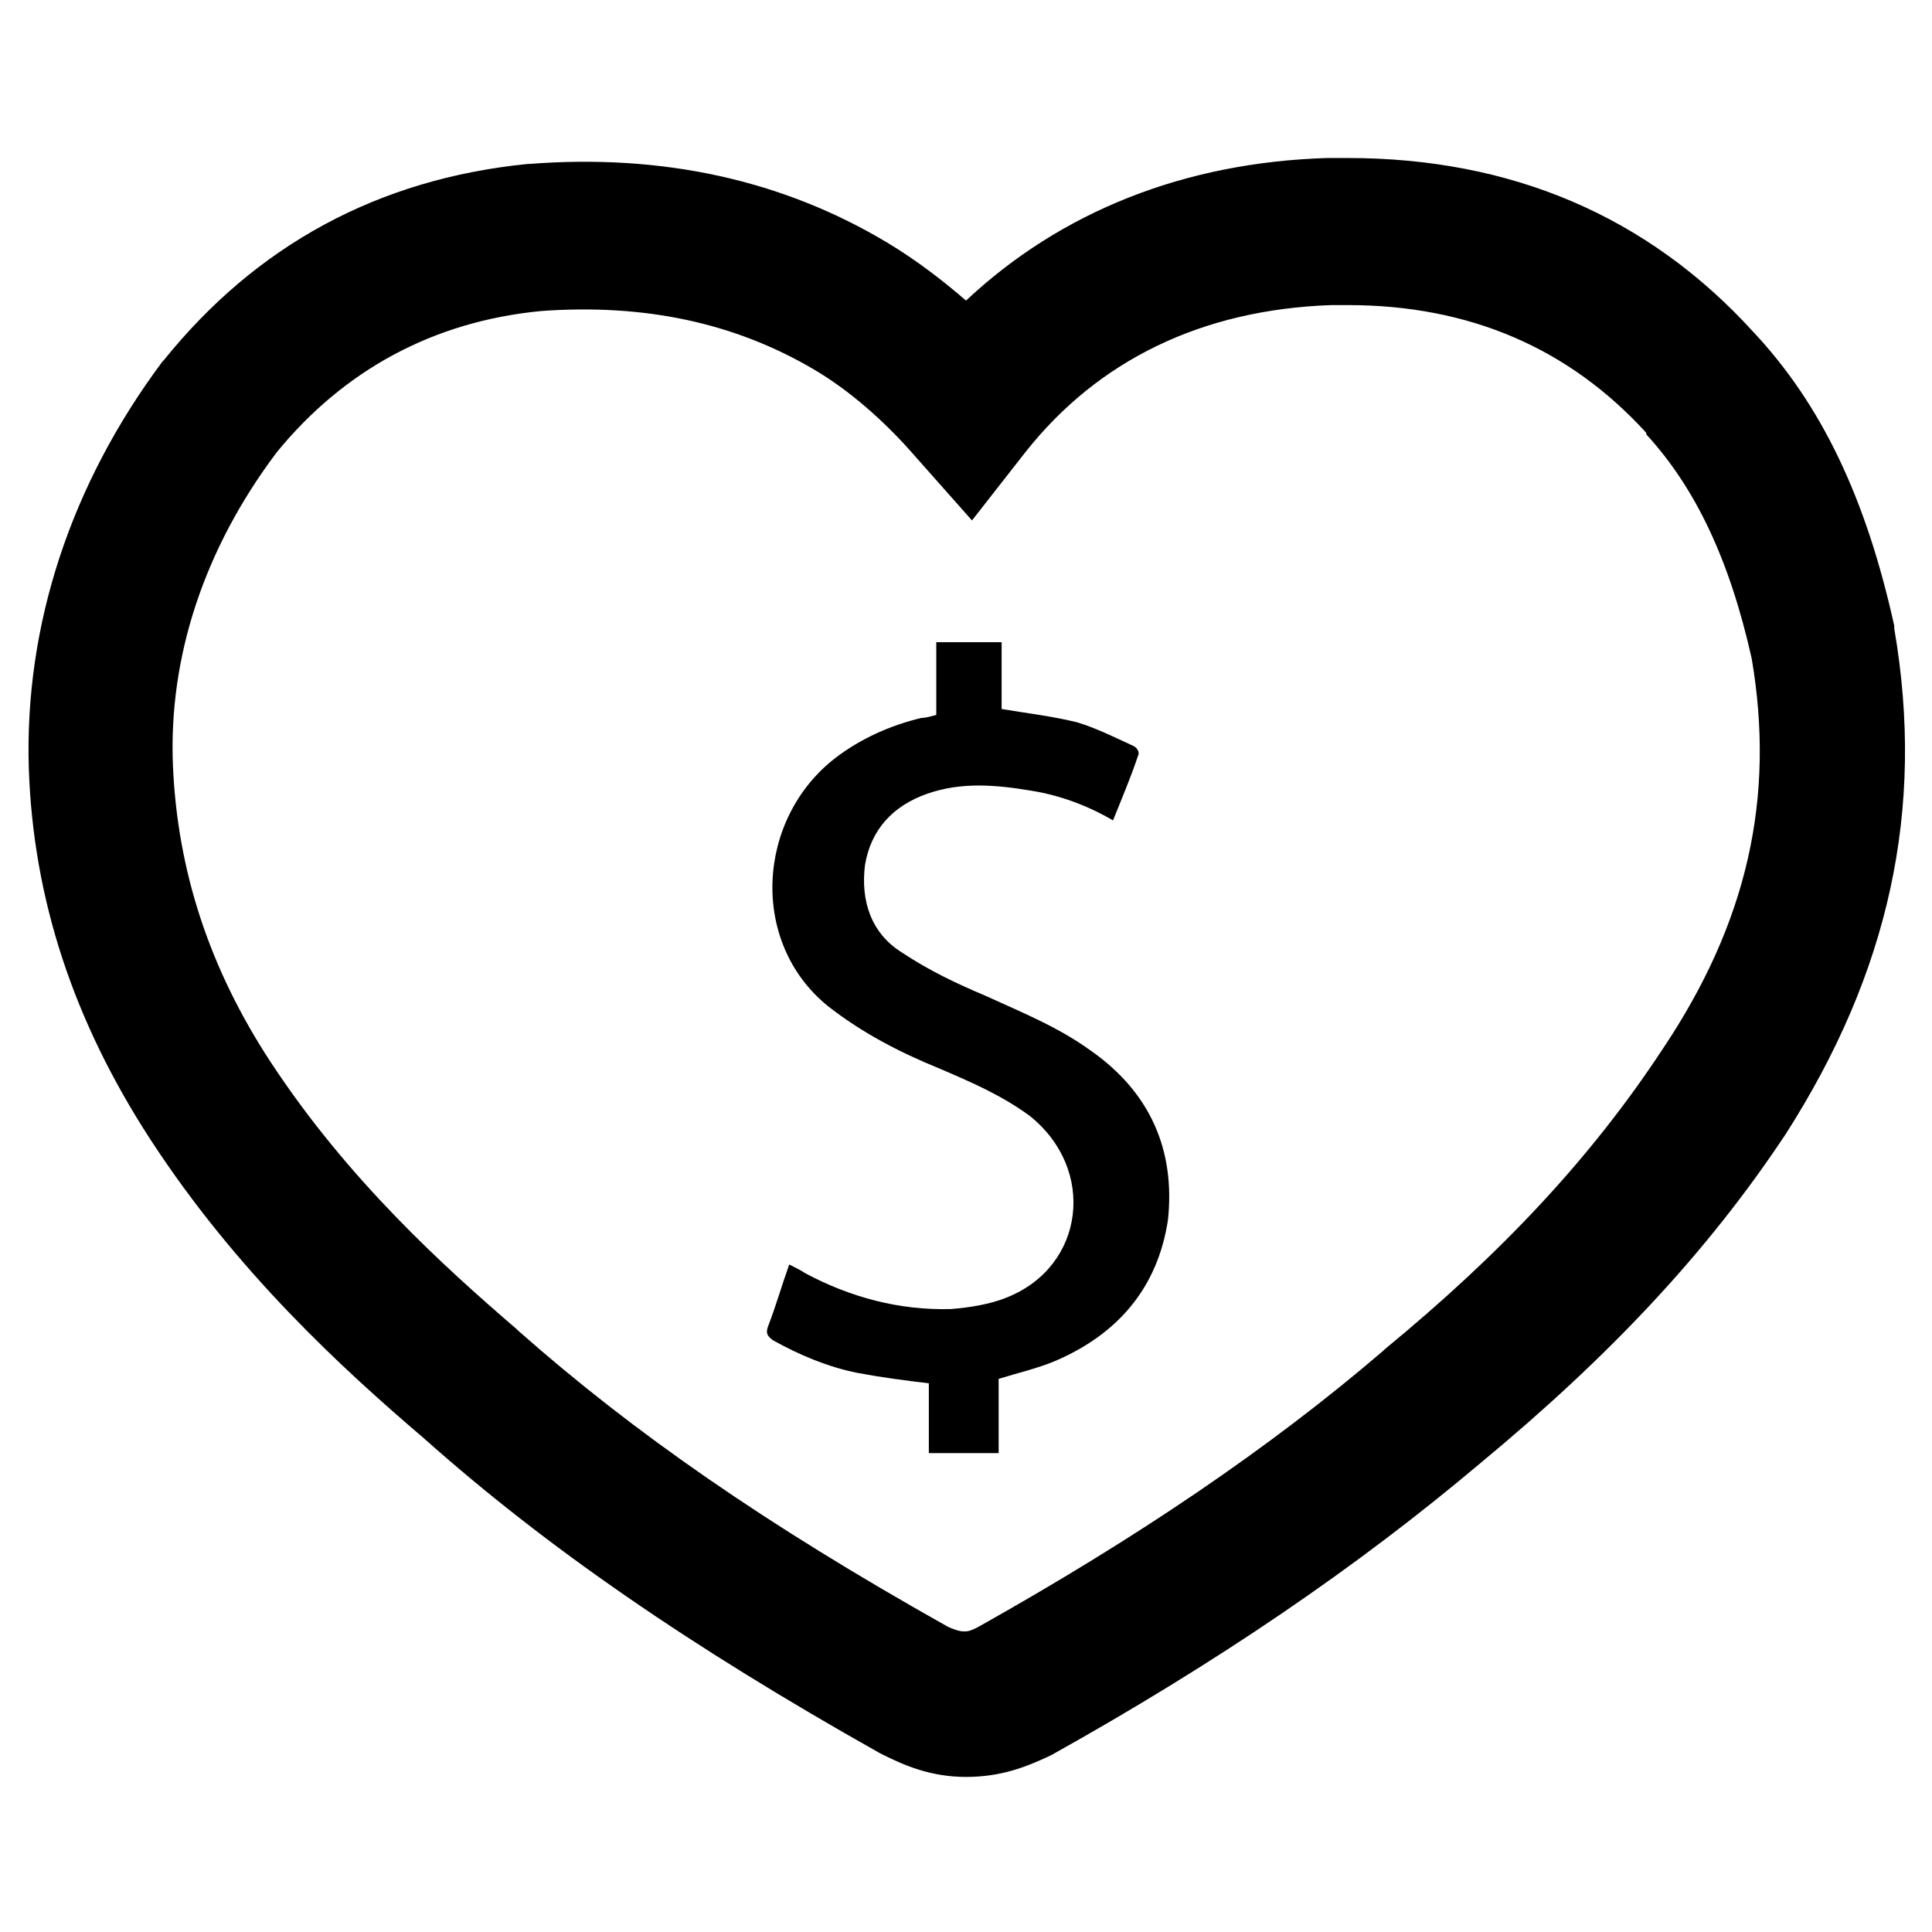 <?xml version="1.0" encoding="UTF-8"?>
<!-- Uploaded to: ICON Repo, www.iconrepo.com, Generator: ICON Repo Mixer Tools -->
<svg fill="#000000" width="800px" height="800px" version="1.1" viewBox="144 144 512 512" xmlns="http://www.w3.org/2000/svg">
 <g>
  <path d="m646 310.65v-0.789c-7.477-33.852-19.285-58.648-37.391-77.934-27.945-30.699-64.156-46.051-107.45-46.051h-5.512c-37.785 1.18-70.453 14.168-95.645 37.785-5.902-5.117-12.988-10.629-20.859-15.352-27.551-16.531-59.434-23.617-94.859-20.859h-0.395c-39.754 3.938-72.027 21.648-96.434 51.957l-0.395 0.395c-24.402 32.668-36.605 70.062-35.426 107.85 1.18 34.637 11.809 66.914 32.273 98.398 22.828 35.031 50.773 60.613 72.422 79.113 32.273 28.734 70.453 55.105 120.84 83.445l0.789 0.395c5.512 2.754 12.594 5.902 22.043 5.902 9.445 0 16.137-2.754 22.043-5.512l0.789-0.395c43.691-24.402 80.688-49.594 113.36-77.145 34.242-28.34 60.223-55.891 81.082-87.379 27.16-42.512 37-85.805 28.734-133.82zm-61.402 111.39c-18.895 28.734-42.508 53.922-73.602 79.508l-0.395 0.395c-30.309 25.977-65.336 49.594-106.66 72.816-2.754 1.574-3.543 1.574-4.328 1.574-0.789 0-1.574 0-4.328-1.18-48.414-27.16-83.445-51.562-113.75-78.328l-0.395-0.395c-19.68-16.926-44.871-39.754-65.336-70.848-16.531-25.191-24.797-51.168-25.977-78.719-1.18-28.734 8.266-57.465 27.551-83.051 17.711-21.648 41.328-34.637 70.062-37.391 27.551-1.969 51.168 3.148 72.027 15.352 9.445 5.512 18.895 13.777 26.766 22.828l15.352 17.32 14.168-18.105c19.285-24.402 46.84-37.785 81.082-38.965h4.328c32.273 0 58.648 11.414 79.113 33.852v0.395c12.988 14.168 22.043 33.062 27.945 59.434 6.293 36.992-1.188 70.055-23.621 103.51z"/>
  <path d="m433.06 422.43c-8.66-6.297-18.5-10.234-27.945-14.562-7.477-3.148-14.957-6.691-22.043-11.414-8.266-5.117-11.02-13.777-9.84-23.223 1.574-9.445 7.477-15.742 16.531-18.895 9.055-3.148 18.105-2.363 27.551-0.789 7.477 1.18 14.957 3.938 21.648 7.871 2.363-5.902 4.723-11.414 6.691-17.32 0.395-0.789-0.395-1.969-1.18-2.363-5.117-2.363-9.84-4.723-14.957-6.297-6.297-1.574-12.988-2.363-20.074-3.543v-17.711h-17.32v19.285c-1.574 0.395-2.754 0.789-3.938 0.789-8.266 1.969-16.137 5.512-22.828 10.629-20.859 16.137-22.828 48.805-1.969 65.73 9.055 7.086 18.895 12.203 29.52 16.531 8.266 3.543 16.531 7.086 24.008 12.594 17.711 14.168 14.562 39.754-5.902 48.02-4.723 1.969-10.234 2.754-14.957 3.148-13.777 0.395-26.766-3.148-38.574-9.445-1.18-0.789-2.754-1.574-4.328-2.363-1.969 5.512-3.543 11.02-5.512 16.137-0.789 1.969-0.395 2.754 1.18 3.938 7.086 3.938 14.562 7.086 22.434 8.66 6.297 1.18 12.203 1.969 18.895 2.754v18.5h18.5v-19.68c5.117-1.574 10.234-2.754 14.957-4.723 16.531-7.086 27.16-19.285 29.914-37.391 1.973-18.496-4.719-33.848-20.461-44.867z"/>
 </g>
</svg>